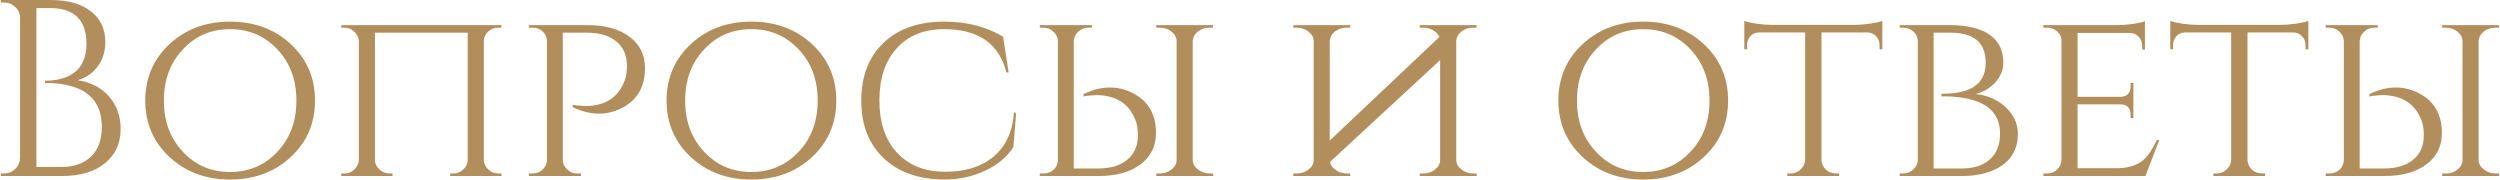<?xml version="1.0" encoding="UTF-8"?> <svg xmlns="http://www.w3.org/2000/svg" width="1392" height="100" viewBox="0 0 1392 100" fill="none"><path d="M28.26 -6.67572e-06C37.873 -6.67572e-06 45.387 2.147 50.8 6.44C56.027 10.64 58.64 16.287 58.64 23.38C58.64 28.98 57.053 33.74 53.88 37.66C51.08 41.113 47.533 43.447 43.24 44.66C50.613 45.78 56.447 48.813 60.74 53.76C65.033 58.707 67.18 64.68 67.18 71.68C67.18 79.707 64.333 86.053 58.64 90.72C52.853 95.573 44.827 98 34.56 98H0.4L0.54 96.6H2.22C4.647 96.6 6.747 95.76 8.52 94.08C10.2 92.4 11.087 90.347 11.18 87.92V10.08C11.18 7.653 10.293 5.6 8.52 3.92C6.747 2.24 4.647 1.4 2.22 1.4H0.54L0.4 -6.67572e-06H28.26ZM34 92.96C41.187 92.96 46.787 91 50.8 87.08C54.72 83.253 56.68 77.793 56.68 70.7C56.68 61.273 53.133 54.553 46.04 50.54C40.813 47.647 33.813 46.2 25.04 46.2V44.94C27.653 44.94 30.08 44.707 32.32 44.24C35.213 43.68 37.733 42.747 39.88 41.44C45.387 38.08 48.14 32.387 48.14 24.36C48.14 11.107 41.327 4.48 27.7 4.48H20.28V92.96H34ZM128.071 12.04C141.418 12.04 152.571 16.1 161.531 24.22C170.771 32.62 175.391 43.213 175.391 56C175.391 68.787 170.771 79.38 161.531 87.78C152.571 95.9 141.418 99.96 128.071 99.96C114.818 99.96 103.711 95.9 94.751 87.78C85.511 79.38 80.891 68.787 80.891 56C80.891 43.213 85.511 32.62 94.751 24.22C103.711 16.1 114.818 12.04 128.071 12.04ZM128.071 95.76C138.525 95.76 147.251 92.073 154.251 84.7C161.438 77.233 165.031 67.667 165.031 56C165.031 44.333 161.438 34.767 154.251 27.3C147.251 19.927 138.525 16.24 128.071 16.24C117.618 16.24 108.938 19.927 102.031 27.3C94.845 34.767 91.251 44.333 91.251 56C91.251 67.667 94.845 77.233 102.031 84.7C108.938 92.073 117.618 95.76 128.071 95.76ZM250.629 98V96.6H252.309C254.456 96.6 256.323 95.853 257.909 94.36C259.496 92.96 260.336 91.233 260.429 89.18V18.2H208.769V89.18C208.863 91.233 209.703 92.96 211.289 94.36C212.876 95.853 214.743 96.6 216.889 96.6H218.569V98H190.009V96.6H191.689C193.929 96.6 195.796 95.853 197.289 94.36C198.876 92.867 199.716 91.093 199.809 89.04V22.96C199.716 20.907 198.876 19.133 197.289 17.64C195.703 16.147 193.836 15.4 191.689 15.4H190.009V14H279.189V15.4H277.509C275.363 15.4 273.496 16.1 271.909 17.5C270.323 18.9 269.483 20.627 269.389 22.68V89.18C269.483 91.233 270.323 92.96 271.909 94.36C273.496 95.853 275.363 96.6 277.509 96.6H279.189V98H250.629ZM327.222 14C337.022 14 344.769 16.147 350.462 20.44C356.249 24.733 359.142 30.567 359.142 37.94C359.142 48.393 354.802 55.813 346.122 60.2C337.629 64.493 328.529 64.307 318.822 59.64V58.24L319.102 58.38H319.382L319.802 58.52L320.922 58.66L322.462 58.8C325.356 59.173 328.156 59.127 330.862 58.66C339.449 57.353 345.189 52.5 348.082 44.1C348.736 42.233 349.062 39.713 349.062 36.54C349.062 30.847 347.102 26.367 343.182 23.1C339.262 19.833 333.849 18.2 326.942 18.2H313.362V89.04C313.456 91.187 314.296 92.96 315.882 94.36C317.376 95.853 319.242 96.6 321.482 96.6H323.442V98H294.462V96.6H296.422C298.662 96.6 300.529 95.9 302.022 94.5C303.609 93.007 304.449 91.233 304.542 89.18V22.82C304.449 20.673 303.656 18.9 302.162 17.5C300.576 16.1 298.662 15.4 296.422 15.4H294.462V14H327.222ZM418.325 12.04C431.672 12.04 442.825 16.1 451.785 24.22C461.025 32.62 465.645 43.213 465.645 56C465.645 68.787 461.025 79.38 451.785 87.78C442.825 95.9 431.672 99.96 418.325 99.96C405.072 99.96 393.965 95.9 385.005 87.78C375.765 79.38 371.145 68.787 371.145 56C371.145 43.213 375.765 32.62 385.005 24.22C393.965 16.1 405.072 12.04 418.325 12.04ZM418.325 95.76C428.778 95.76 437.505 92.073 444.505 84.7C451.692 77.233 455.285 67.667 455.285 56C455.285 44.333 451.692 34.767 444.505 27.3C437.505 19.927 428.778 16.24 418.325 16.24C407.872 16.24 399.192 19.927 392.285 27.3C385.098 34.767 381.505 44.333 381.505 56C381.505 67.667 385.098 77.233 392.285 84.7C399.192 92.073 407.872 95.76 418.325 95.76ZM565.803 62.72L564.263 81.9C560.623 87.5 555.35 91.887 548.443 95.06C541.536 98.327 533.976 99.96 525.763 99.96C511.483 99.867 500.236 95.9 492.023 88.06C483.716 80.22 479.563 69.533 479.563 56C479.563 42.373 483.716 31.64 492.023 23.8C500.236 15.96 511.483 12.04 525.763 12.04C538.27 12.04 549.19 14.84 558.523 20.44L561.603 40.32H560.343C556.33 24.267 544.756 16.24 525.623 16.24C514.516 16.24 505.743 19.787 499.303 26.88C492.863 33.973 489.643 43.68 489.643 56C489.643 68.133 492.863 77.747 499.303 84.84C505.836 91.933 514.656 95.527 525.763 95.62C536.776 95.713 545.643 93.147 552.363 87.92C559.736 82.133 563.796 73.733 564.543 62.72H565.803ZM578.974 98V96.6H580.934C583.174 96.6 585.087 95.9 586.674 94.5C588.167 93.1 588.961 91.327 589.054 89.18V22.82C588.961 20.767 588.121 19.04 586.534 17.64C585.041 16.147 583.174 15.4 580.934 15.4H578.974V14H607.954V15.4H605.994C603.754 15.4 601.887 16.147 600.394 17.64C598.807 19.04 597.967 20.813 597.874 22.96V93.8H611.454C618.361 93.8 623.774 92.167 627.694 88.9C631.614 85.633 633.574 81.153 633.574 75.46C633.574 72.287 633.247 69.767 632.594 67.9C629.701 59.5 623.961 54.647 615.374 53.34C612.667 52.873 609.867 52.827 606.974 53.2L605.434 53.34L604.314 53.48L603.894 53.62H603.614L603.334 53.76V52.36C613.041 47.693 622.141 47.507 630.634 51.8C639.314 56.187 643.654 63.607 643.654 74.06C643.654 81.433 640.761 87.267 634.974 91.56C629.281 95.853 621.534 98 611.734 98H578.974ZM675.574 98L675.434 96.6H673.614C671.094 96.6 668.901 95.853 667.034 94.36C665.167 92.96 664.187 91.233 664.094 89.18V22.68C664.281 20.627 665.261 18.9 667.034 17.5C668.901 16.1 671.094 15.4 673.614 15.4H675.434V14H643.794V15.4H645.614C648.227 15.4 650.467 16.147 652.334 17.64C654.201 19.133 655.134 20.907 655.134 22.96V89.04C655.134 91.093 654.201 92.867 652.334 94.36C650.467 95.853 648.274 96.6 645.754 96.6H643.794V98H675.574ZM740.546 90.16C740.826 91.84 741.759 93.24 743.346 94.36C745.213 95.853 747.406 96.6 749.926 96.6H751.746L751.886 98H720.106V96.6H722.066C724.586 96.6 726.779 95.853 728.646 94.36C730.513 92.867 731.446 91.093 731.446 89.04V22.96C731.446 20.907 730.513 19.133 728.646 17.64C726.779 16.147 724.539 15.4 721.926 15.4H720.106V14H751.746V15.4H749.926C747.406 15.4 745.213 16.1 743.346 17.5C741.573 18.9 740.593 20.627 740.406 22.68V78.26L801.446 20.58C800.979 19.46 800.186 18.48 799.066 17.64C797.199 16.147 794.959 15.4 792.346 15.4H790.526V14H822.166V15.4H820.346C817.826 15.4 815.633 16.1 813.766 17.5C811.993 18.9 811.013 20.627 810.826 22.68V89.18C810.919 91.233 811.899 92.96 813.766 94.36C815.633 95.853 817.826 96.6 820.346 96.6H822.166L822.306 98H790.526V96.6H792.486C795.006 96.6 797.199 95.853 799.066 94.36C800.933 92.867 801.866 91.093 801.866 89.04V33.46L740.546 90.16ZM914.888 12.04C928.234 12.04 939.388 16.1 948.348 24.22C957.588 32.62 962.208 43.213 962.208 56C962.208 68.787 957.588 79.38 948.348 87.78C939.388 95.9 928.234 99.96 914.888 99.96C901.634 99.96 890.528 95.9 881.568 87.78C872.328 79.38 867.708 68.787 867.708 56C867.708 43.213 872.328 32.62 881.568 24.22C890.528 16.1 901.634 12.04 914.888 12.04ZM914.888 95.76C925.341 95.76 934.068 92.073 941.068 84.7C948.254 77.233 951.848 67.667 951.848 56C951.848 44.333 948.254 34.767 941.068 27.3C934.068 19.927 925.341 16.24 914.888 16.24C904.434 16.24 895.754 19.927 888.848 27.3C881.661 34.767 878.068 44.333 878.068 56C878.068 67.667 881.661 77.233 888.848 84.7C895.754 92.073 904.434 95.76 914.888 95.76ZM1032.41 13.86C1035.02 13.86 1038.01 13.627 1041.37 13.16C1044.54 12.693 1046.78 12.18 1048.09 11.62V27.44H1046.55V25.2C1046.55 23.24 1045.89 21.56 1044.59 20.16C1043.28 18.76 1041.6 18.06 1039.55 18.06H1014.21V89.18C1014.3 91.233 1015.14 93.007 1016.73 94.5C1018.31 95.9 1020.23 96.6 1022.47 96.6H1024.01V98H995.166V96.6H996.846C999.086 96.6 1001 95.853 1002.59 94.36C1004.17 92.867 1005.01 91.093 1005.11 89.04V18.06H979.766C977.619 18.06 975.892 18.76 974.586 20.16C973.372 21.56 972.766 23.24 972.766 25.2V27.44H971.226V11.62C972.532 12.18 974.726 12.693 977.806 13.16C981.166 13.627 984.152 13.86 986.766 13.86H1032.41ZM1086.32 14C1089.4 14 1092.34 14.233 1095.14 14.7C1098.78 15.26 1101.96 16.193 1104.66 17.5C1111.85 20.953 1115.44 26.787 1115.44 35C1115.44 39.107 1113.86 42.84 1110.68 46.2C1107.7 49.28 1104.15 51.333 1100.04 52.36C1106.86 53.107 1112.46 55.58 1116.84 59.78C1121.32 63.98 1123.56 68.88 1123.56 74.48C1123.56 82.787 1120.11 88.993 1113.2 93.1C1107.7 96.367 1100.79 98 1092.48 98H1057.76V96.6H1059.44C1061.78 96.6 1063.74 95.853 1065.32 94.36C1066.91 92.96 1067.75 91.187 1067.84 89.04V22.96C1067.75 20.72 1066.91 18.9 1065.32 17.5C1063.74 16.1 1061.78 15.4 1059.44 15.4H1057.76V14H1086.32ZM1092.34 93.8C1098.69 93.8 1103.73 92.26 1107.46 89.18C1111.57 85.82 1113.62 80.92 1113.62 74.48C1113.62 66.453 1110.08 60.76 1102.98 57.4C1097.76 54.88 1090.43 53.62 1081 53.62V52.22C1084.08 52.22 1086.79 52.033 1089.12 51.66C1092.3 51.193 1094.96 50.447 1097.1 49.42C1102.8 46.62 1105.64 41.813 1105.64 35C1105.64 23.8 1099.16 18.2 1086.18 18.2H1076.66V93.8H1092.34ZM1194.59 98H1137.75V96.6H1139.71C1141.95 96.6 1143.81 95.9 1145.31 94.5C1146.89 93.007 1147.73 91.233 1147.83 89.18V22.68C1147.83 20.627 1147.03 18.9 1145.45 17.5C1143.86 16.1 1141.95 15.4 1139.71 15.4H1137.75V14H1178.63C1181.33 14 1184.37 13.767 1187.73 13.3C1190.81 12.833 1193 12.32 1194.31 11.76V27.58H1192.77V25.48C1192.77 23.52 1192.11 21.84 1190.81 20.44C1189.5 19.04 1187.82 18.34 1185.77 18.34H1156.79V53.9H1180.59C1184.41 53.807 1186.33 51.847 1186.33 48.02V46.2H1187.87V65.8H1186.33V63.98C1186.33 60.247 1184.55 58.287 1181.01 58.1H1156.79V93.66H1178.63C1184.79 93.66 1189.69 92.167 1193.33 89.18C1196.03 86.847 1198.55 83.113 1200.89 77.98H1202.29L1194.59 98ZM1269.61 13.86C1272.23 13.86 1275.21 13.627 1278.57 13.16C1281.75 12.693 1283.99 12.18 1285.29 11.62V27.44H1283.75V25.2C1283.75 23.24 1283.1 21.56 1281.79 20.16C1280.49 18.76 1278.81 18.06 1276.75 18.06H1251.41V89.18C1251.51 91.233 1252.35 93.007 1253.93 94.5C1255.52 95.9 1257.43 96.6 1259.67 96.6H1261.21V98H1232.37V96.6H1234.05C1236.29 96.6 1238.21 95.853 1239.79 94.36C1241.38 92.867 1242.22 91.093 1242.31 89.04V18.06H1216.97C1214.83 18.06 1213.1 18.76 1211.79 20.16C1210.58 21.56 1209.97 23.24 1209.97 25.2V27.44H1208.43V11.62C1209.74 12.18 1211.93 12.693 1215.01 13.16C1218.37 13.627 1221.36 13.86 1223.97 13.86H1269.61ZM1294.97 98V96.6H1296.93C1299.17 96.6 1301.08 95.9 1302.67 94.5C1304.16 93.1 1304.96 91.327 1305.05 89.18V22.82C1304.96 20.767 1304.12 19.04 1302.53 17.64C1301.04 16.147 1299.17 15.4 1296.93 15.4H1294.97V14H1323.95V15.4H1321.99C1319.75 15.4 1317.88 16.147 1316.39 17.64C1314.8 19.04 1313.96 20.813 1313.87 22.96V93.8H1327.45C1334.36 93.8 1339.77 92.167 1343.69 88.9C1347.61 85.633 1349.57 81.153 1349.57 75.46C1349.57 72.287 1349.24 69.767 1348.59 67.9C1345.7 59.5 1339.96 54.647 1331.37 53.34C1328.66 52.873 1325.86 52.827 1322.97 53.2L1321.43 53.34L1320.31 53.48L1319.89 53.62H1319.61L1319.33 53.76V52.36C1329.04 47.693 1338.14 47.507 1346.63 51.8C1355.31 56.187 1359.65 63.607 1359.65 74.06C1359.65 81.433 1356.76 87.267 1350.97 91.56C1345.28 95.853 1337.53 98 1327.73 98H1294.97ZM1391.57 98L1391.43 96.6H1389.61C1387.09 96.6 1384.9 95.853 1383.03 94.36C1381.16 92.96 1380.18 91.233 1380.09 89.18V22.68C1380.28 20.627 1381.26 18.9 1383.03 17.5C1384.9 16.1 1387.09 15.4 1389.61 15.4H1391.43V14H1359.79V15.4H1361.61C1364.22 15.4 1366.46 16.147 1368.33 17.64C1370.2 19.133 1371.13 20.907 1371.13 22.96V89.04C1371.13 91.093 1370.2 92.867 1368.33 94.36C1366.46 95.853 1364.27 96.6 1361.75 96.6H1359.79V98H1391.57Z" fill="#B38E5D"></path></svg> 